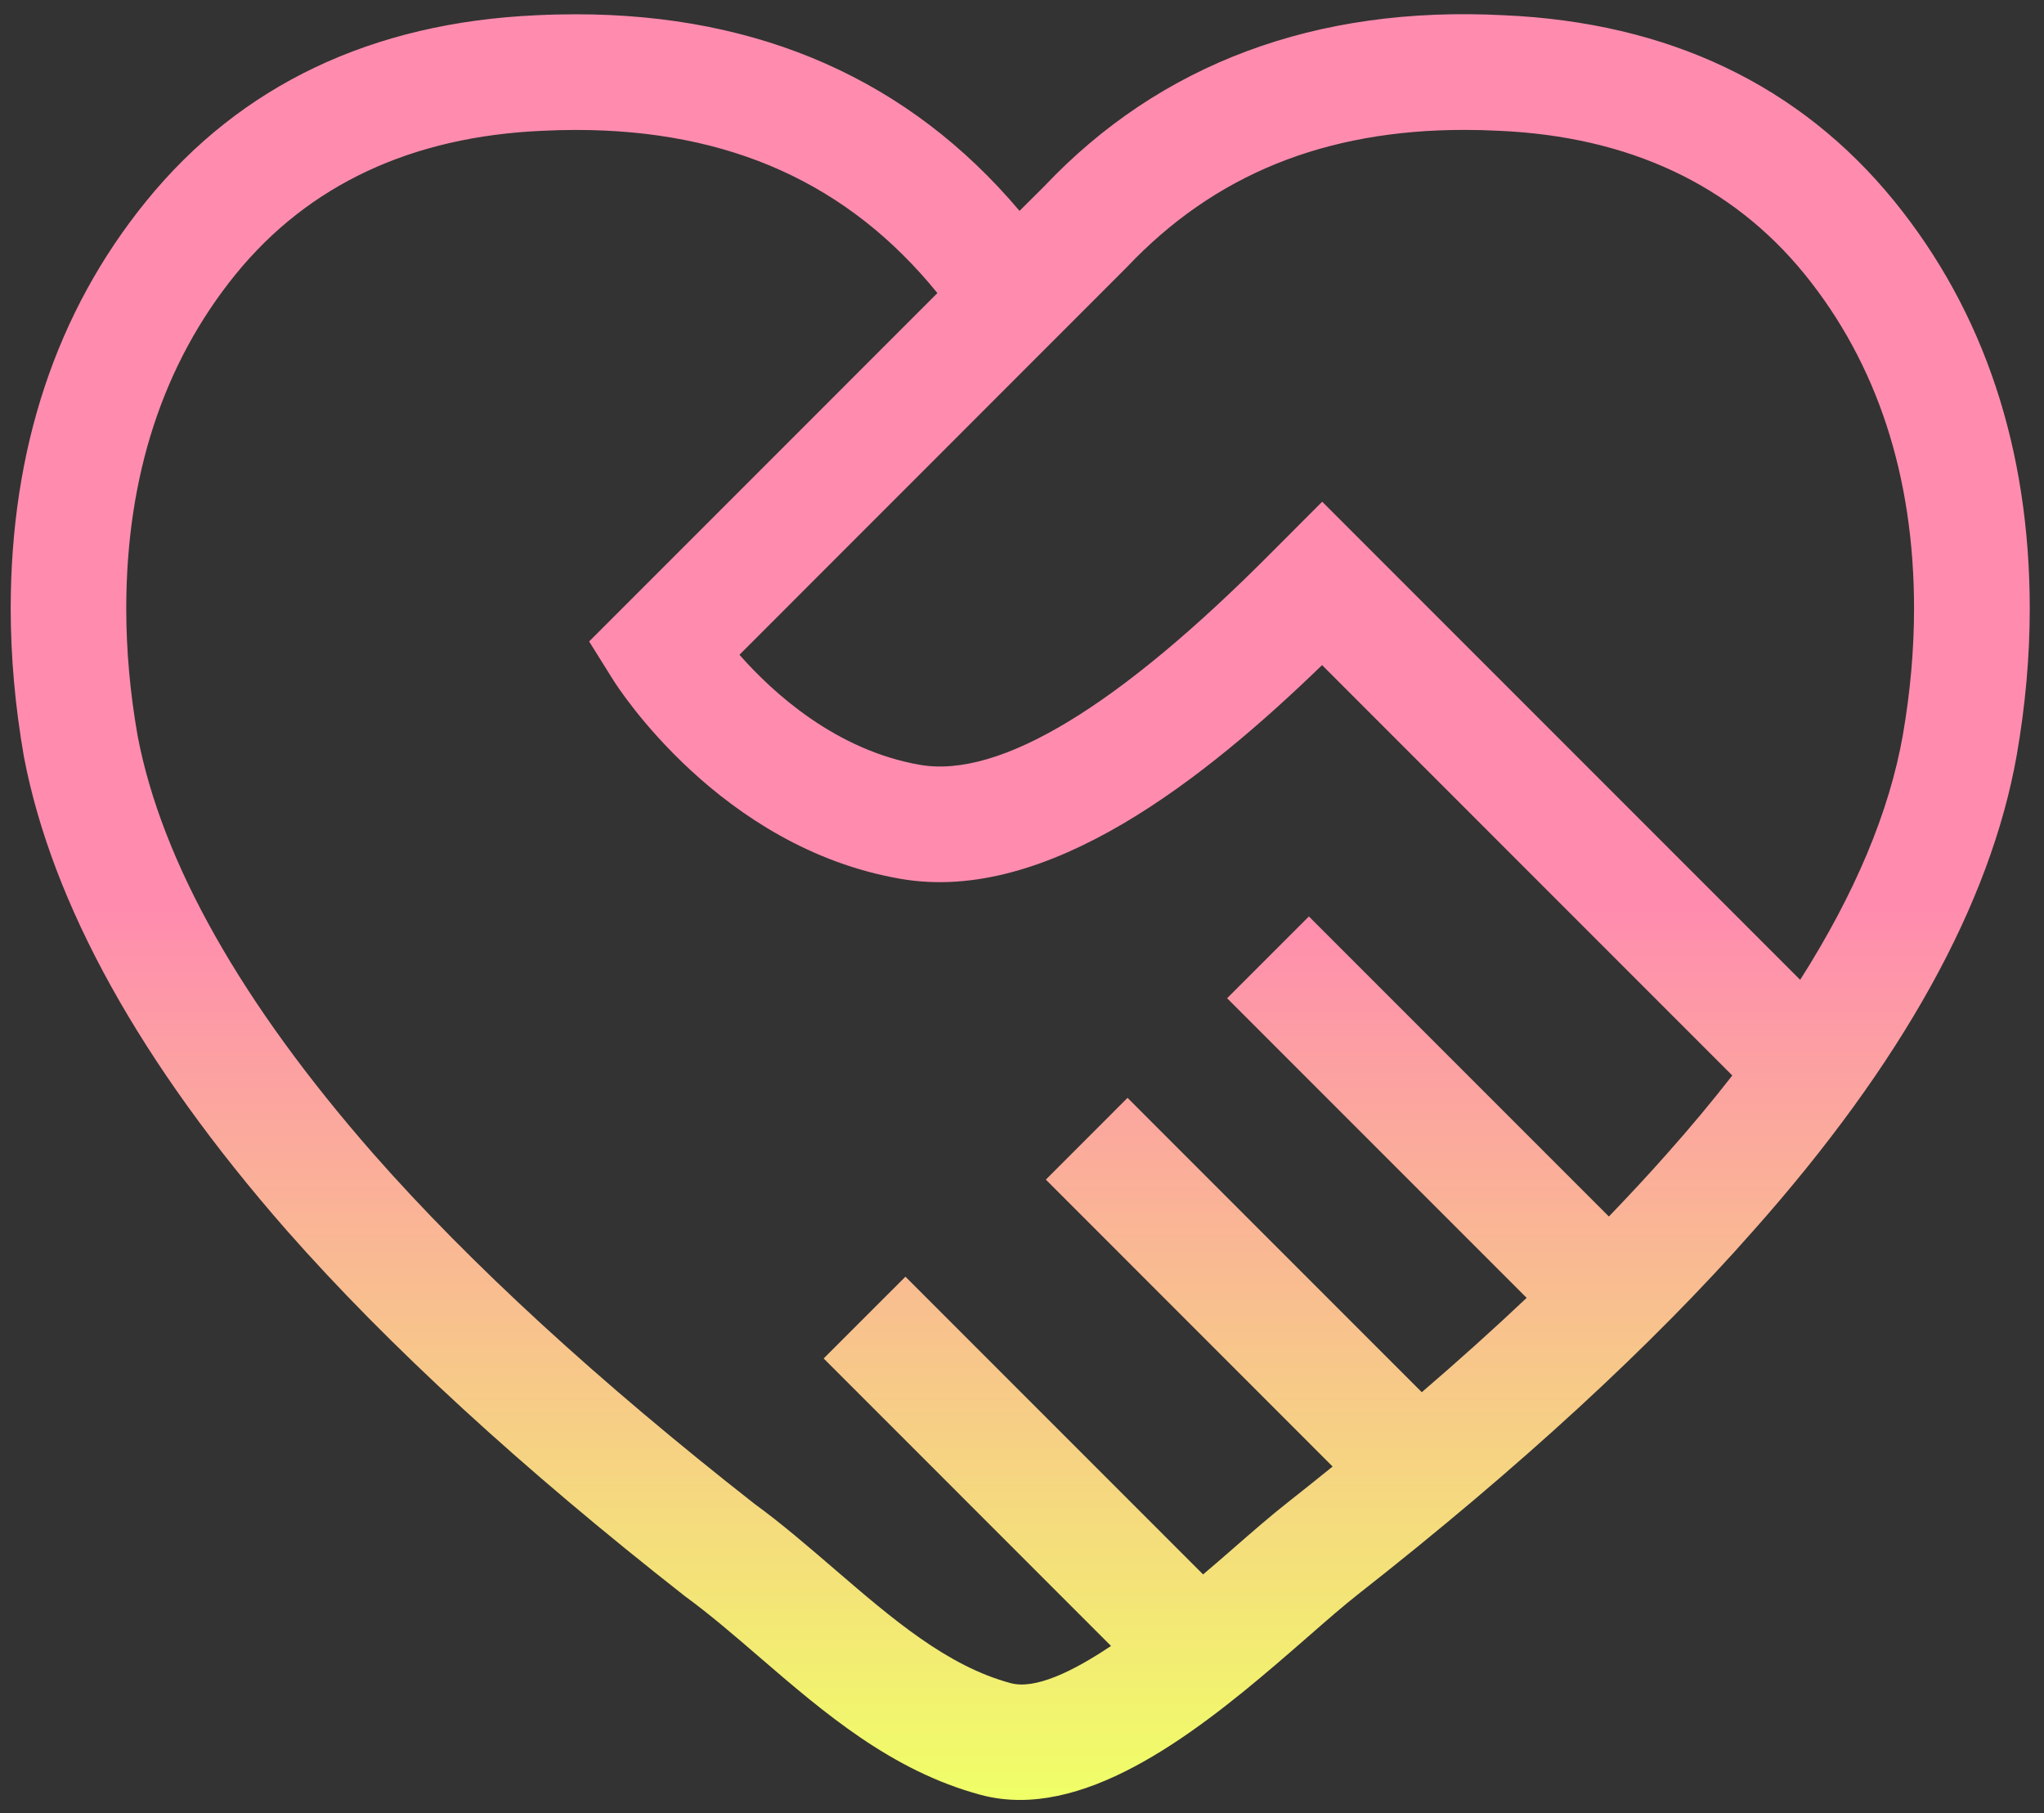 <?xml version="1.0" encoding="utf-8"?>
<!-- Generator: Adobe Illustrator 16.0.0, SVG Export Plug-In . SVG Version: 6.00 Build 0)  -->
<!DOCTYPE svg PUBLIC "-//W3C//DTD SVG 1.1//EN" "http://www.w3.org/Graphics/SVG/1.1/DTD/svg11.dtd">
<svg version="1.1" id="レイヤー_1" xmlns="http://www.w3.org/2000/svg" xmlns:xlink="http://www.w3.org/1999/xlink" x="0px"
	 y="0px" width="48.084px" height="42.646px" viewBox="0 0 48.084 42.646" enable-background="new 0 0 48.084 42.646"
	 xml:space="preserve">
<rect x="0" y="0" width="48.084" height="42.646" fill="#333333" stroke="none"/>
<linearGradient id="SVGID_1_" gradientUnits="userSpaceOnUse" x1="24" y1="0.334" x2="24" y2="42.334">
	<stop  offset="0.5" style="stop-color:#FF8CAF"/>
	<stop  offset="1" style="stop-color:#F0FF67"/>
</linearGradient>
<path fill="url(#SVGID_1_)" d="M44.563,4.732C42.34,2,39.248,0.529,35.385,0.359c-4.439-0.233-8.098,1.144-10.822,4.025L23.984,4.96
	c-2.592-3.07-6.094-4.624-10.436-4.624c-0.305,0-0.611,0.007-0.914,0.022C8.754,0.529,5.658,2,3.438,4.733
	c-2.113,2.601-3.186,5.825-3.186,9.582c0,1.134,0.104,2.3,0.311,3.485c0.664,3.468,2.744,7.215,6.184,11.141
	c2.381,2.703,5.52,5.587,9.369,8.603c0.572,0.418,1.139,0.904,1.736,1.419c1.533,1.32,3.119,2.686,5.217,3.251
	c0.305,0.082,0.613,0.12,0.926,0.12c2.367,0,4.885-2.192,6.783-3.846c0.439-0.384,0.84-0.733,1.182-1.001
	c3.787-2.971,6.91-5.844,9.281-8.535c3.498-3.933,5.586-7.698,6.203-11.197c0.203-1.166,0.305-2.323,0.305-3.439
	C47.748,10.559,46.676,7.334,44.563,4.732z M39.203,27.149c-0.424,0.48-0.881,0.97-1.355,1.463l-7.057-7.057l-1.924,1.923
	l7.047,7.047c-0.771,0.729-1.594,1.469-2.467,2.219l-6.922-6.923l-1.922,1.923l6.746,6.748c-0.352,0.285-0.705,0.568-1.07,0.855
	c-0.371,0.291-0.809,0.671-1.289,1.09c-0.205,0.179-0.438,0.381-0.688,0.593l-7.002-7.003l-1.924,1.923l6.76,6.762
	c-0.91,0.609-1.787,1.028-2.359,0.875c-1.5-0.403-2.787-1.513-4.152-2.687c-0.613-0.526-1.244-1.072-1.869-1.525
	c-3.682-2.885-6.699-5.654-8.965-8.229c-3.117-3.555-4.986-6.871-5.553-9.836c-0.178-1.011-0.268-2.019-0.268-2.995
	c0-3.116,0.867-5.763,2.576-7.867c1.713-2.103,4.137-3.238,7.217-3.372c0.266-0.013,0.527-0.02,0.785-0.02
	c3.615,0,6.41,1.258,8.504,3.837l-8.193,8.194l0.574,0.918c0.102,0.16,2.508,3.934,6.754,4.665c3.459,0.601,7.18-2.38,9.914-5.027
	l9.65,9.652C40.275,25.906,39.76,26.524,39.203,27.149z M44.764,17.286c-0.318,1.807-1.127,3.732-2.416,5.759L31.104,11.8
	l-1.168,1.17c-3.625,3.654-6.412,5.338-8.287,5.02c-1.979-0.341-3.461-1.689-4.254-2.59l9.117-9.12
	c2.053-2.17,4.65-3.225,7.939-3.225c0.26,0,0.525,0.007,0.805,0.021c3.064,0.133,5.484,1.269,7.195,3.371
	c1.709,2.104,2.576,4.752,2.576,7.867C45.027,15.276,44.939,16.277,44.764,17.286z"/>
</svg>
